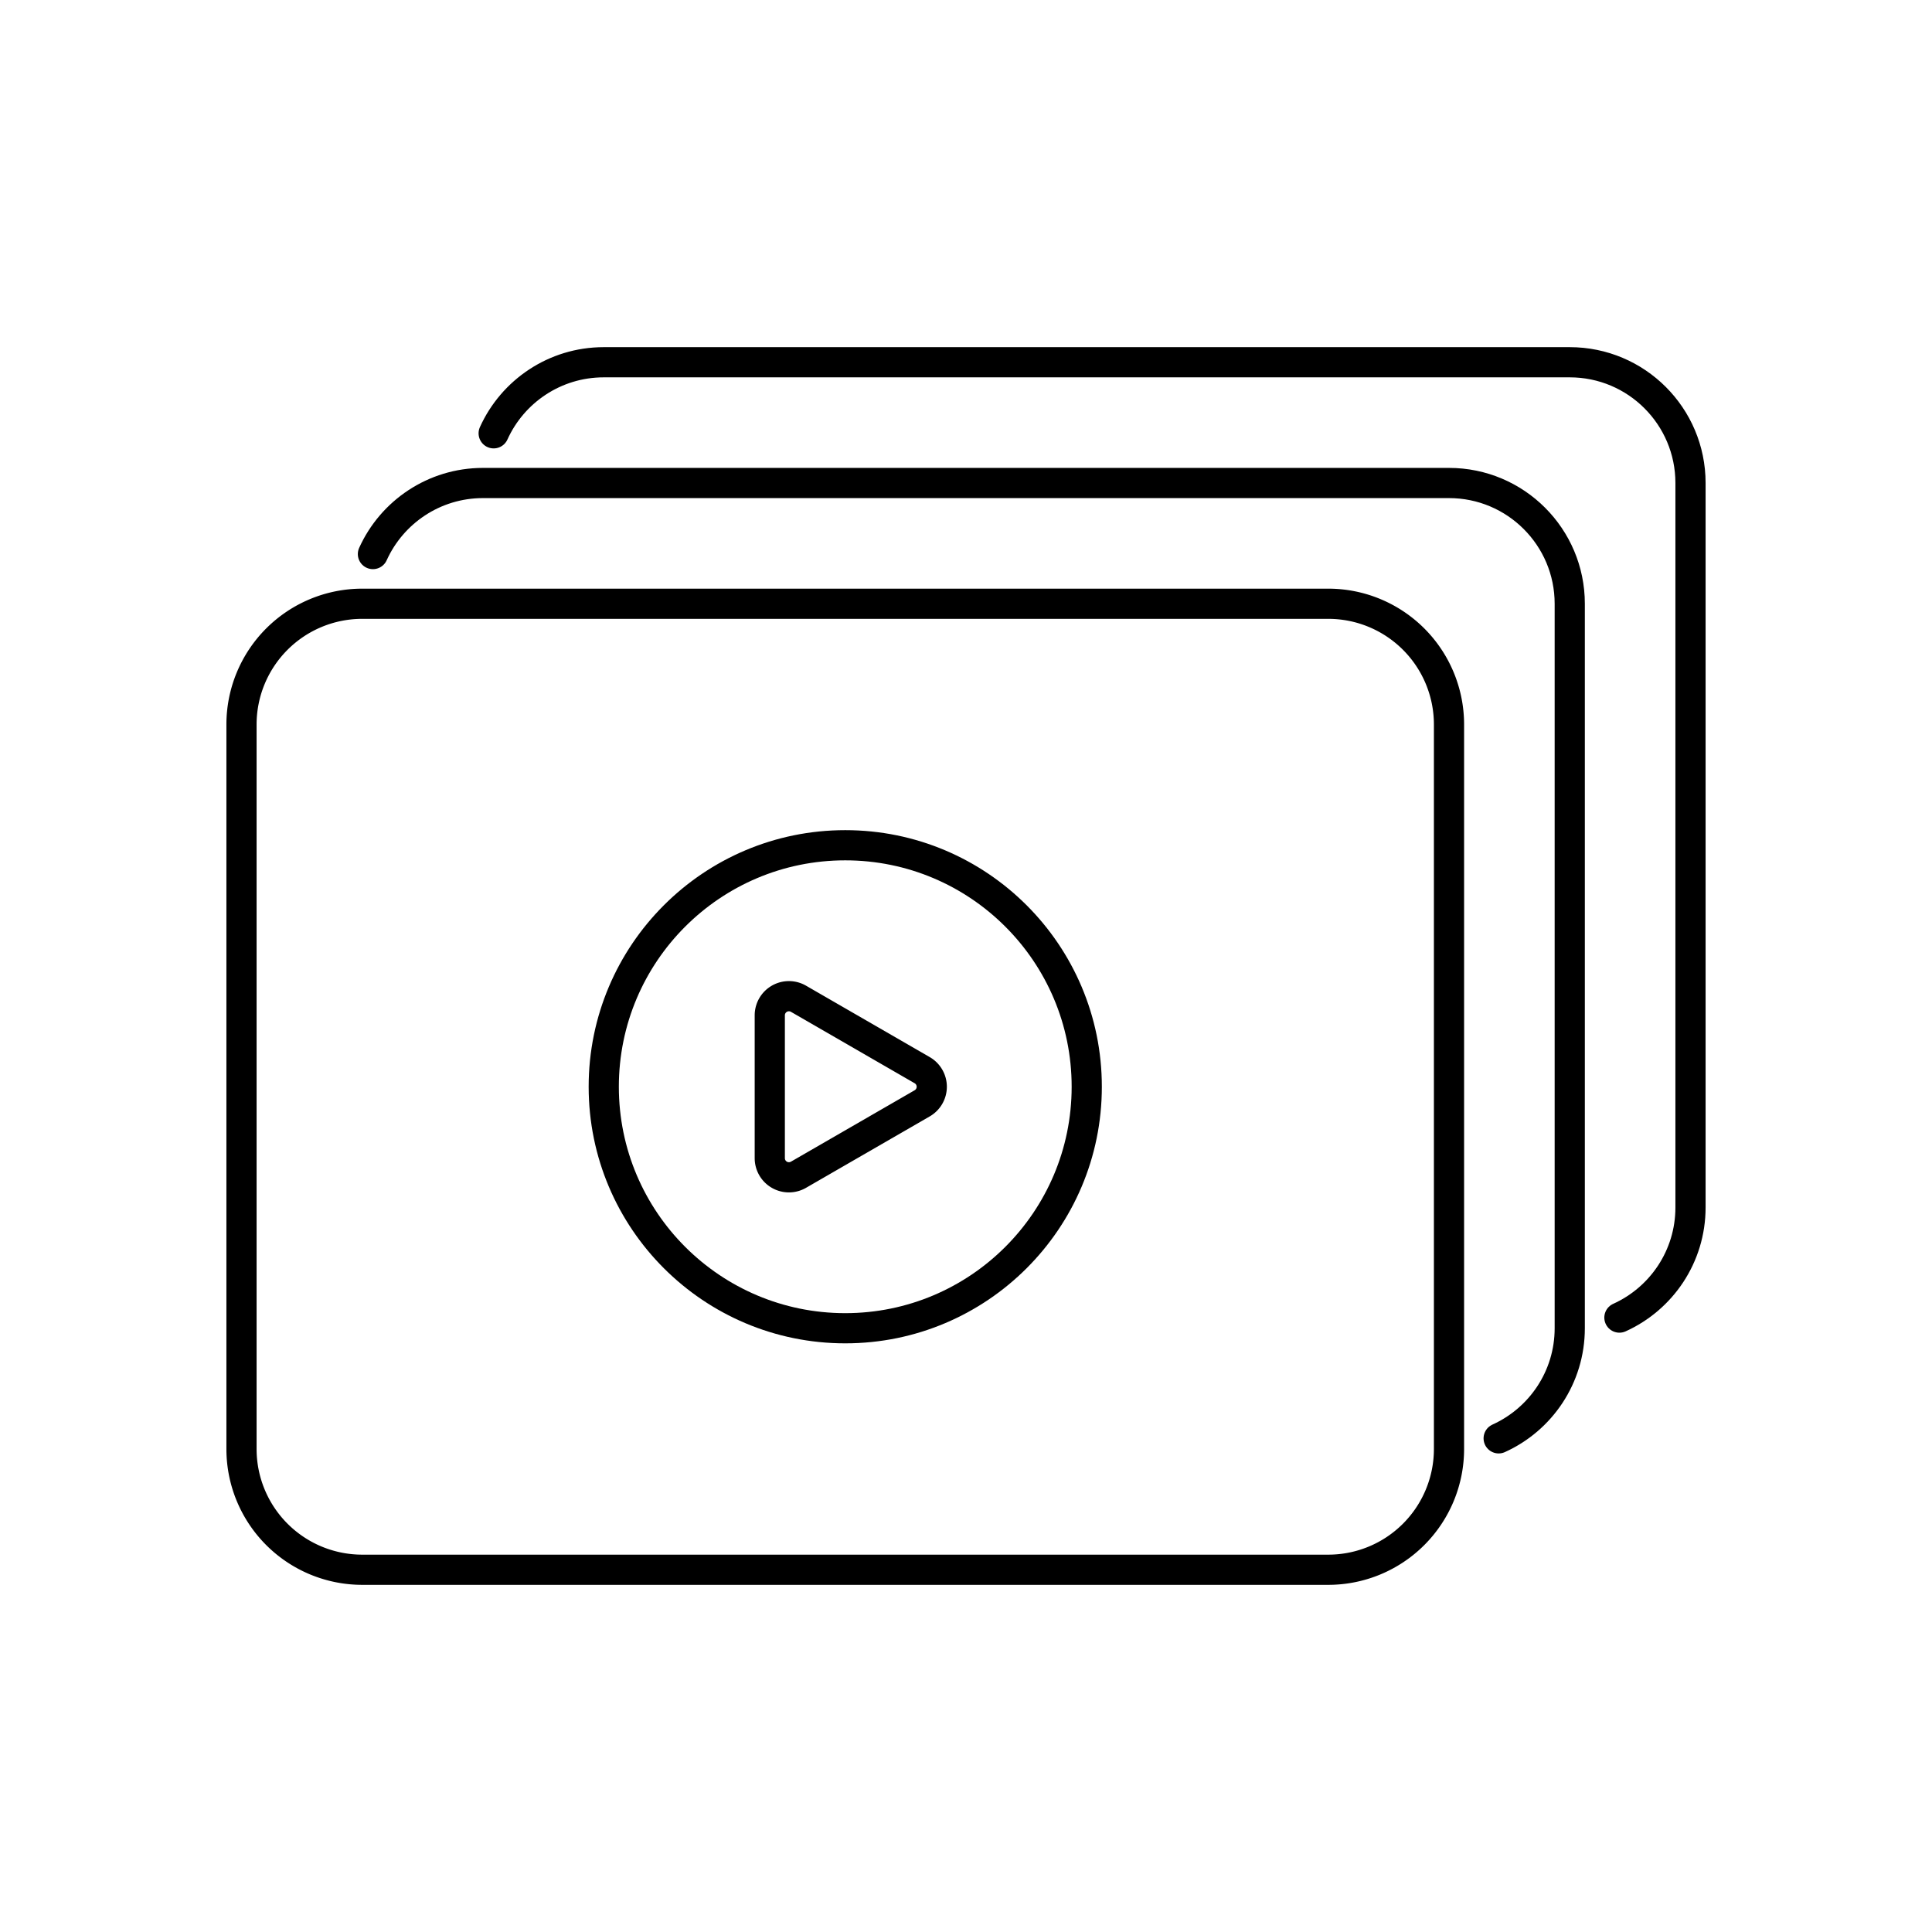 <?xml version="1.0" encoding="UTF-8" standalone="no"?>
<!-- Created with Inkscape (http://www.inkscape.org/) -->

<svg
   width="128"
   height="128"
   viewBox="0 0 128 128"
   version="1.1"
   id="svg1"
   inkscape:version="1.4 (e7c3feb100, 2024-10-09)"
   sodipodi:docname="series.svg"
   xmlns:inkscape="http://www.inkscape.org/namespaces/inkscape"
   xmlns:sodipodi="http://sodipodi.sourceforge.net/DTD/sodipodi-0.dtd"
   xmlns="http://www.w3.org/2000/svg"
   xmlns:svg="http://www.w3.org/2000/svg">
  <sodipodi:namedview
     id="namedview1"
     pagecolor="#ffffff"
     bordercolor="#000000"
     borderopacity="0.25"
     inkscape:showpageshadow="2"
     inkscape:pageopacity="0.0"
     inkscape:pagecheckerboard="0"
     inkscape:deskcolor="#d1d1d1"
     inkscape:document-units="mm"
     showgrid="true"
     inkscape:zoom="4.086974"
     inkscape:cx="58.845493"
     inkscape:cy="81.356034"
     inkscape:window-width="1920"
     inkscape:window-height="1016"
     inkscape:window-x="0"
     inkscape:window-y="27"
     inkscape:window-maximized="1"
     inkscape:current-layer="layer1">
    <inkscape:grid
       id="grid1"
       units="px"
       originx="0"
       originy="0"
       spacingx="1"
       spacingy="1"
       empcolor="#0099e5"
       empopacity="0.302"
       color="#0099e5"
       opacity="0.149"
       empspacing="16"
       enabled="true"
       visible="true" />
  </sodipodi:namedview>
  <defs
     id="defs1">
    <inkscape:path-effect
       effect="fillet_chamfer"
       id="path-effect15"
       is_visible="true"
       lpeversion="1"
       nodesatellites_param="F,0,1,1,0,8,0,1 @ F,0,1,1,0,8,0,1 @ F,0,1,1,0,8,0,1 @ F,0,0,1,0,8,0,1"
       radius="0"
       unit="px"
       method="auto"
       mode="F"
       chamfer_steps="1"
       flexible="false"
       use_knot_distance="true"
       apply_no_radius="true"
       apply_with_radius="true"
       only_selected="false"
       hide_knots="false" />
    <inkscape:path-effect
       effect="fillet_chamfer"
       id="path-effect14"
       is_visible="true"
       lpeversion="1"
       nodesatellites_param="F,0,1,1,0,2.196,0,1 @ F,0,1,1,0,2.196,0,1 @ F,0,0,1,0,2.196,0,1"
       radius="0"
       unit="px"
       method="auto"
       mode="F"
       chamfer_steps="1"
       flexible="false"
       use_knot_distance="true"
       apply_no_radius="true"
       apply_with_radius="true"
       only_selected="false"
       hide_knots="false" />
    <inkscape:path-effect
       effect="fillet_chamfer"
       id="path-effect15-4"
       is_visible="true"
       lpeversion="1"
       nodesatellites_param="F,0,1,1,0,8,0,1 @ F,0,1,1,0,8,0,1 @ F,0,1,1,0,8,0,1 @ F,0,0,1,0,8,0,1"
       radius="0"
       unit="px"
       method="auto"
       mode="F"
       chamfer_steps="1"
       flexible="false"
       use_knot_distance="true"
       apply_no_radius="true"
       apply_with_radius="true"
       only_selected="false"
       hide_knots="false" />
    <inkscape:path-effect
       effect="fillet_chamfer"
       id="path-effect15-8"
       is_visible="true"
       lpeversion="1"
       nodesatellites_param="F,0,1,1,0,8,0,1 @ F,0,1,1,0,8,0,1 @ F,0,1,1,0,8,0,1 @ F,0,0,1,0,8,0,1"
       radius="0"
       unit="px"
       method="auto"
       mode="F"
       chamfer_steps="1"
       flexible="false"
       use_knot_distance="true"
       apply_no_radius="true"
       apply_with_radius="true"
       only_selected="false"
       hide_knots="false" />
    <inkscape:path-effect
       effect="fillet_chamfer"
       id="path-effect15-9"
       is_visible="true"
       lpeversion="1"
       nodesatellites_param="F,0,1,1,0,8,0,1 @ F,0,1,1,0,8,0,1 @ F,0,1,1,0,8,0,1 @ F,0,0,1,0,8,0,1"
       radius="0"
       unit="px"
       method="auto"
       mode="F"
       chamfer_steps="1"
       flexible="false"
       use_knot_distance="true"
       apply_no_radius="true"
       apply_with_radius="true"
       only_selected="false"
       hide_knots="false" />
  </defs>
  <g
     inkscape:label="Layer 1"
     inkscape:groupmode="layer"
     id="layer1">
    <g
       id="g4"
       transform="translate(-8,-8)">
      <g
         id="g3">
        <path
           style="fill:none;stroke:#000000;stroke-width:2;stroke-linecap:round;stroke-linejoin:round;stroke-dasharray:none;stroke-opacity:1"
           d="m 24,56 v 48 a 8,8 45 0 0 8,8 h 64 a 8,8 135 0 0 8,-8 V 56 A 8,8 45 0 0 96,48 H 32 a 8,8 135 0 0 -8,8 z"
           id="path12"
           inkscape:path-effect="#path-effect15"
           inkscape:original-d="m 24,48 v 64 h 80 V 48 Z" />
        <g
           id="g1">
          <circle
             style="fill:none;stroke:#000000;stroke-width:2;stroke-linecap:round;stroke-linejoin:round;stroke-dasharray:none;stroke-opacity:1"
             id="path13"
             cx="64"
             cy="80"
             r="16" />
          <path
             id="path14"
             style="fill:none;stroke:#000000;stroke-width:2;stroke-linecap:round;stroke-linejoin:round"
             inkscape:transform-center-x="-2"
             transform="translate(-1)"
             d="m 70.098,81.098 -8.196,4.732 A 1.268,1.268 30 0 1 60,84.732 v -9.464 a 1.268,1.268 150 0 1 1.902,-1.098 l 8.196,4.732 a 1.268,1.268 90 0 1 0,2.196 z"
             inkscape:path-effect="#path-effect14"
             inkscape:original-d="M 72,80 60,86.928203 V 73.071797 Z" />
        </g>
      </g>
      <g
         id="g2">
        <path
           style="fill:none;stroke:#000000;stroke-width:2;stroke-linecap:round;stroke-linejoin:round;stroke-dasharray:none;stroke-opacity:1"
           d="M 99.29,111.294 C 102.067,110.04 104,107.246 104,104 V 56 c 0,-4.418 -3.582,-8 -8,-8 H 32 c -3.245,0 -6.038,1.932 -7.293,4.708"
           id="path12-9"
           transform="translate(8,-8)"
           sodipodi:nodetypes="cssssc" />
        <path
           style="fill:none;stroke:#000000;stroke-width:2;stroke-linecap:round;stroke-linejoin:round;stroke-dasharray:none;stroke-opacity:1"
           d="M 115.29,95.294 C 118.067,94.04 120,91.246 120,88 V 40 c 0,-4.418 -3.582,-8 -8,-8 H 48 c -3.245,0 -6.038,1.932 -7.293,4.708"
           id="path12-9-5"
           sodipodi:nodetypes="cssssc" />
      </g>
    </g>
  </g>
</svg>
